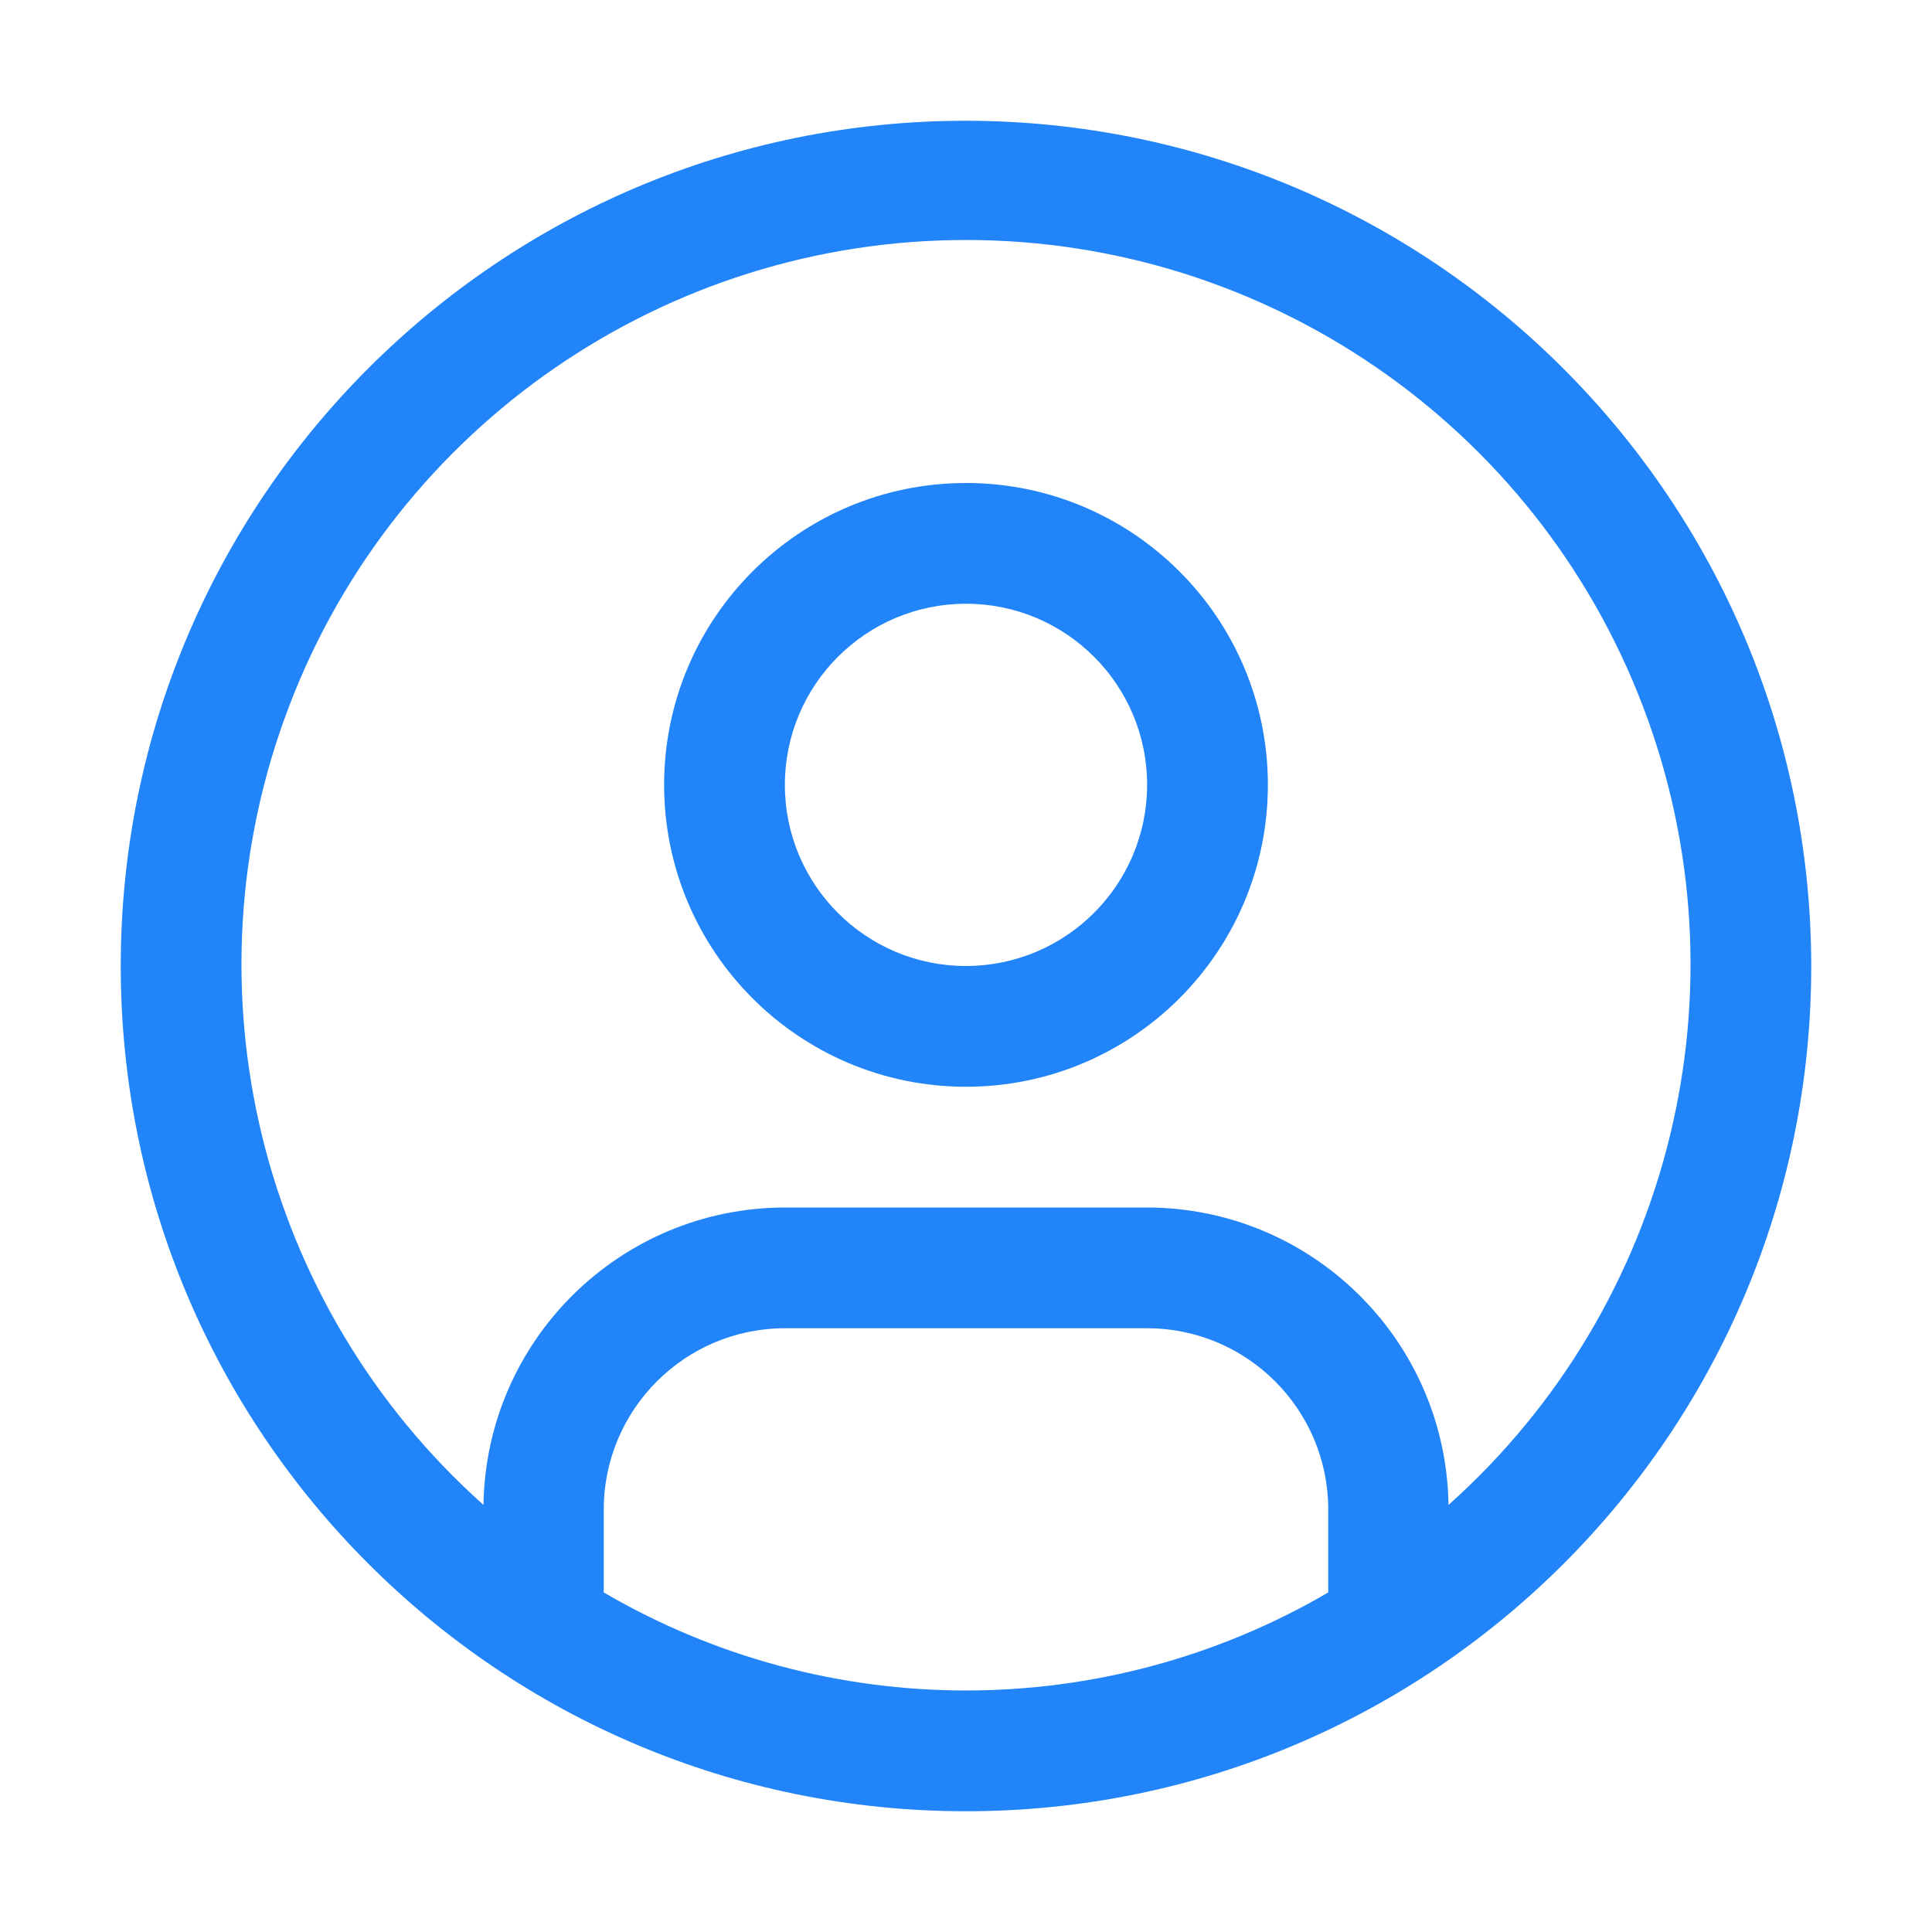 <?xml version="1.0" encoding="UTF-8"?> <!-- Generated by Pixelmator Pro 3.6.17 --> <svg xmlns="http://www.w3.org/2000/svg" width="32" height="32" viewBox="0 0 32 32"><path id="Path" fill="#2184f9" stroke="none" d="M 16 8 C 13.239 8 11 10.239 11 13 C 11 15.761 13.239 18 16 18 C 18.761 18 21 15.761 21 13 C 21 10.239 18.761 8 16 8 Z M 16 16 C 14.343 16 13 14.657 13 13 C 13 11.343 14.343 10 16 10 C 17.657 10 19 11.343 19 13 C 18.998 14.656 17.656 15.998 16 16 Z"></path><path id="path1" fill="#2184f9" stroke="none" d="M 16 2 C 8.268 2 2 8.268 2 16 C 2 23.732 8.268 30 16 30 C 23.732 30 30 23.732 30 16 C 29.991 8.272 23.728 2.009 16 2 Z M 10 26.376 L 10 25 C 10.002 23.344 11.344 22.002 13 22 L 19 22 C 20.656 22.002 21.998 23.344 22 25 L 22 26.376 C 18.293 28.541 13.707 28.541 10 26.376 Z M 23.992 24.926 C 23.951 22.197 21.729 20.005 19 20 L 13 20 C 10.271 20.005 8.049 22.197 8.008 24.926 C 4.295 21.611 3.014 16.348 4.788 11.698 C 6.562 7.047 11.023 3.975 16 3.975 C 20.977 3.975 25.438 7.047 27.212 11.698 C 28.986 16.348 27.705 21.611 23.992 24.926 Z"></path><path id="TransparentRectangle" fill="none" stroke="none" d="M 0 0 L 32 0 L 32 32 L 0 32 Z"></path></svg> 